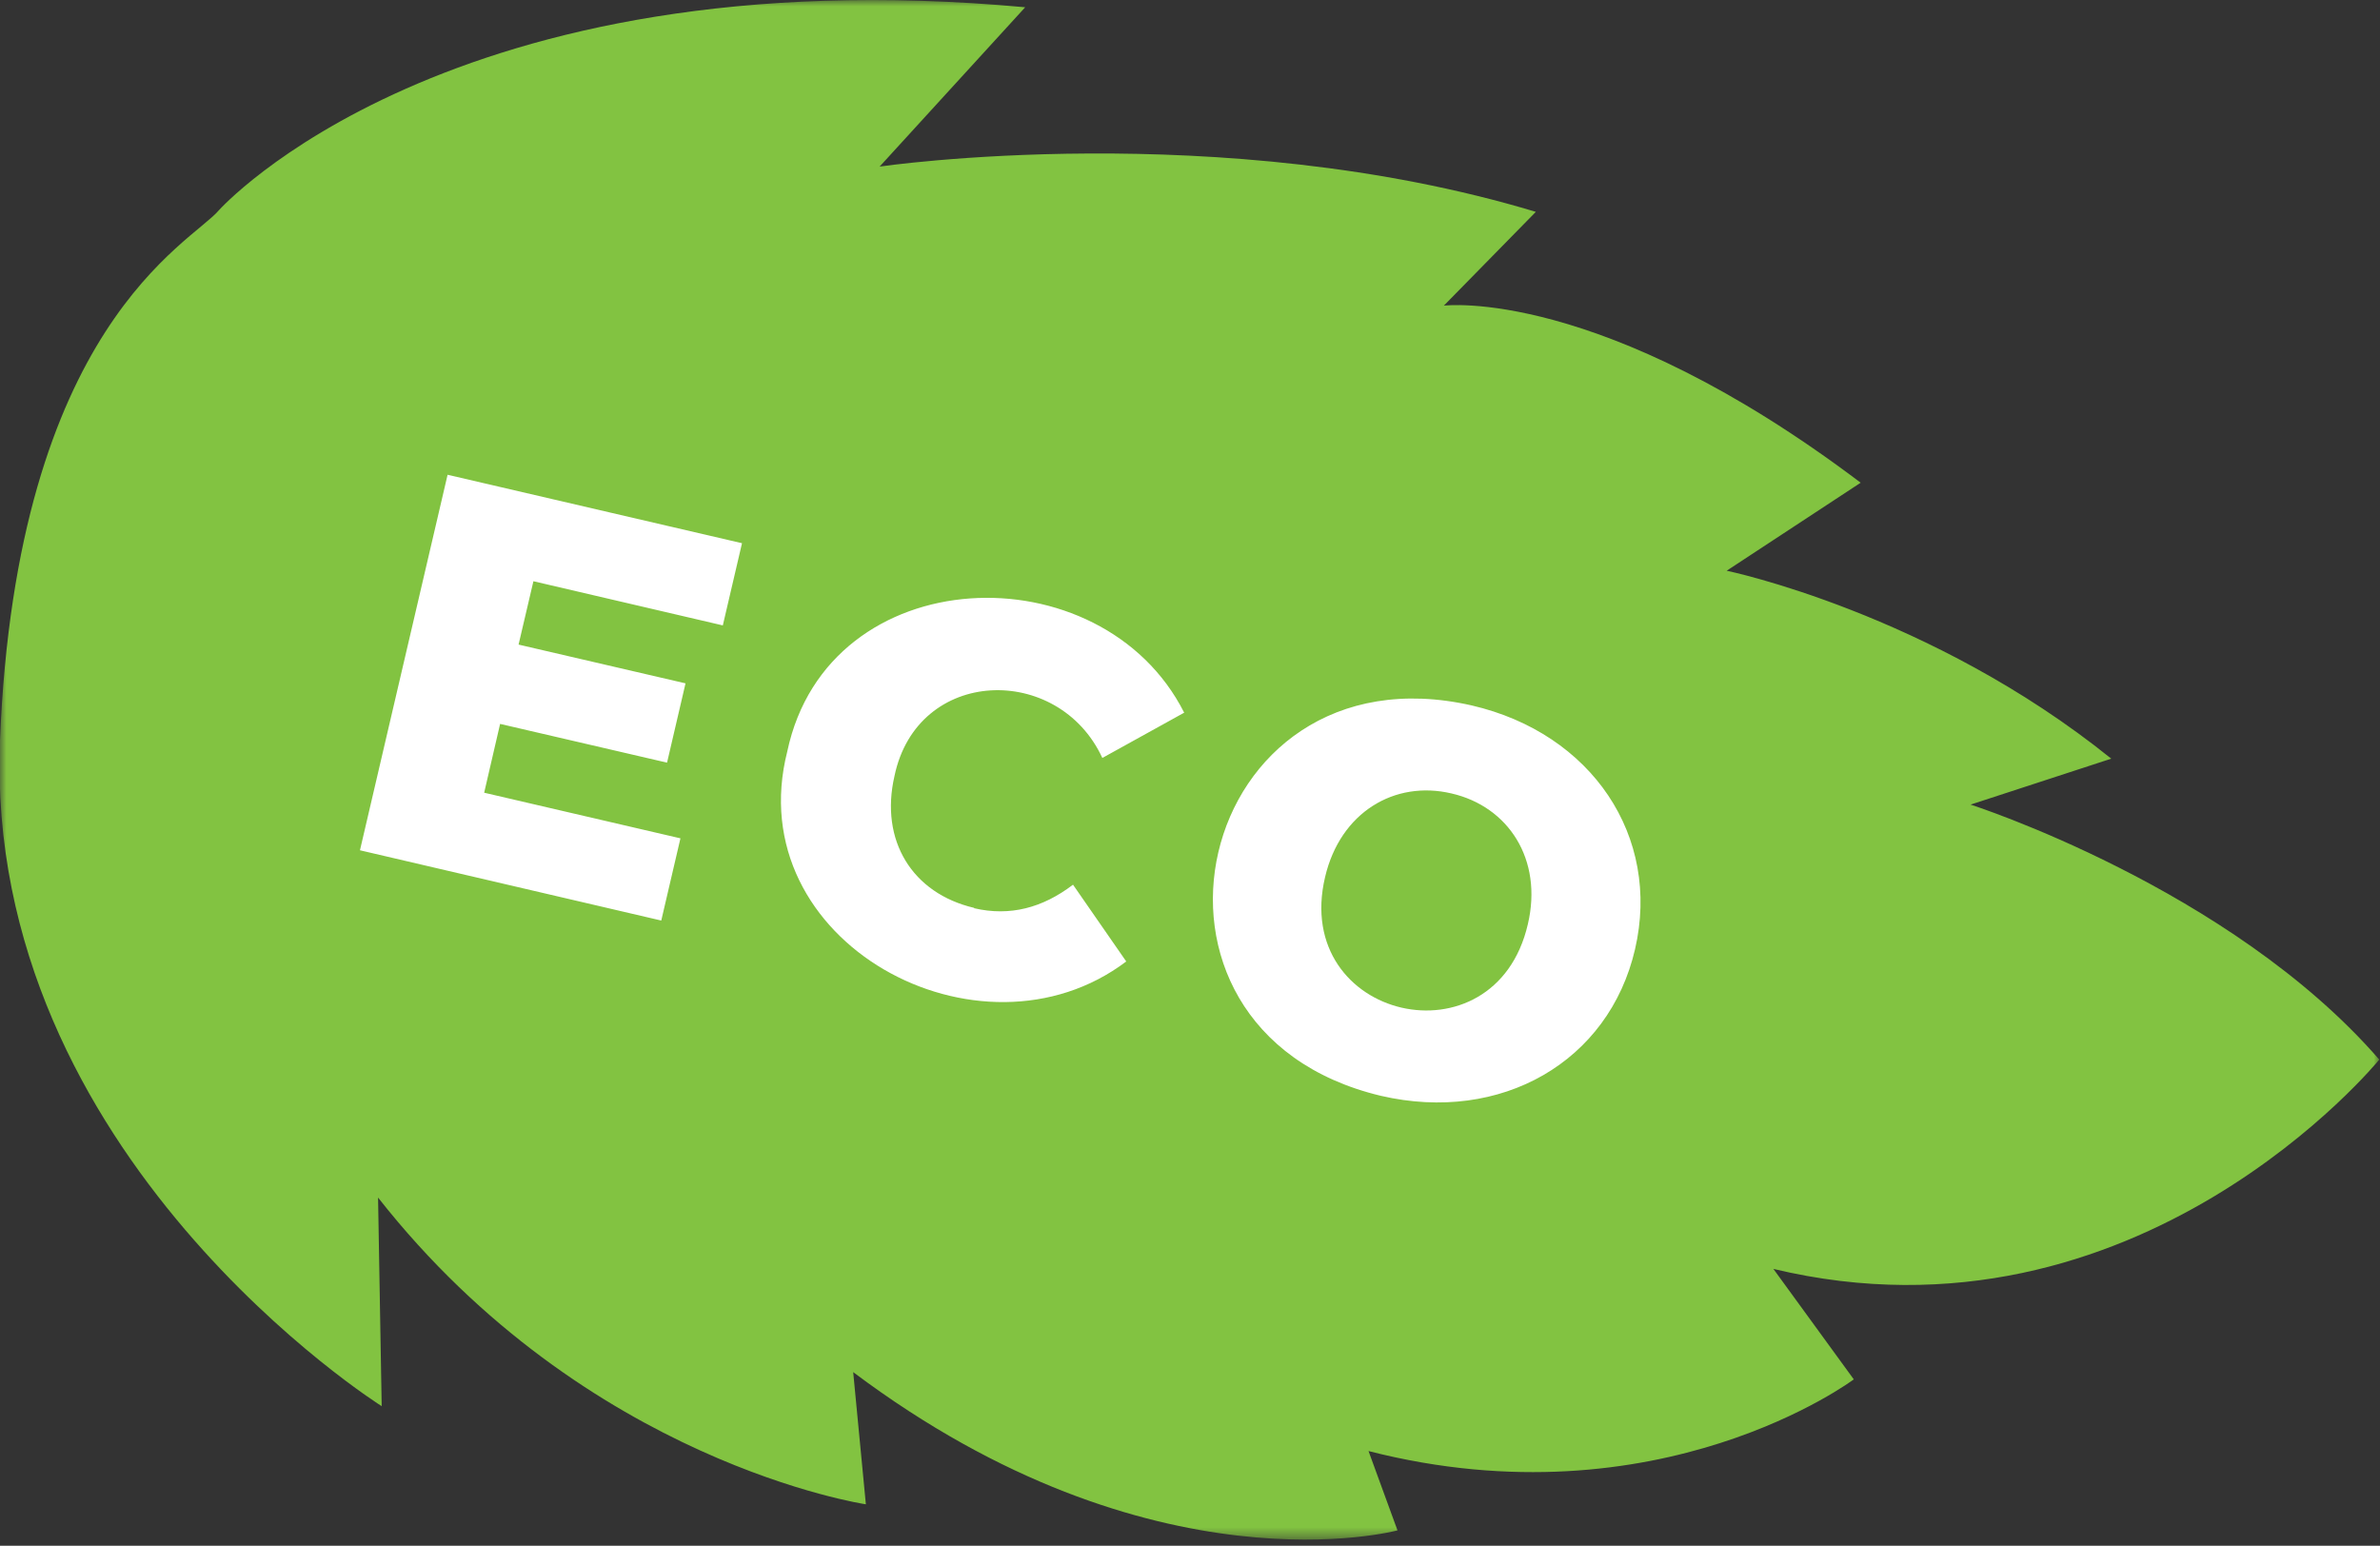<svg width="194" height="126" viewBox="0 0 194 126" fill="none" xmlns="http://www.w3.org/2000/svg">
<rect x="0" y="0" width="194" height="126" fill="#333333" stroke="none"/>
<rect x="30.766" y="25.223" width="118.837" height="50.92" transform="rotate(14.913 30.766 25.223)" fill="white"/>
<mask id="mask0_4000_3" style="mask-type:luminance" maskUnits="userSpaceOnUse" x="0" y="0" width="194" height="126">
<path d="M194 0H0V125.515H194V0Z" fill="white"/>
</mask>
<g mask="url(#mask0_4000_3)">
<path d="M118.312 64.677C113.677 63.585 109.249 66.212 108.01 71.496C105.264 83.126 121.854 86.964 124.54 75.333C125.78 70.049 122.946 65.74 118.312 64.677Z" fill="#82C341"/>
<path d="M133.278 77.37C131.152 86.551 122.356 91.598 112.555 89.325C89.973 83.923 97.353 52.367 119.965 57.504C129.765 59.777 135.403 68.19 133.278 77.37ZM79.405 74.034C82.328 74.713 84.984 74.005 87.464 72.116L91.803 78.374C79.907 87.377 60.218 76.809 64.173 61.253C67.509 45.519 89.796 44.781 96.526 58.094L89.855 61.784C86.283 54.05 74.771 54.345 72.911 63.26C71.701 68.514 74.358 72.824 79.405 74.005M58.919 50.98L43.48 47.379L42.27 52.544L55.879 55.703L54.373 62.168L40.765 59.009L39.466 64.618L55.465 68.337L53.901 75.038L29.341 69.311L36.484 38.7L60.483 44.279L58.919 50.98ZM160.613 65.592L172.095 61.843C157.336 49.947 140.746 46.523 140.746 46.523L151.668 39.349C130.414 23.291 117.692 24.915 117.692 24.915L125.19 17.269C99.449 9.506 71.701 13.579 71.701 13.579L83.567 0.591C36.514 -3.719 17.858 17.122 17.858 17.122C15.585 19.837 1.357 26.479 -0.001 60.367C-1.33 94.255 31.112 114.623 31.112 114.623L30.817 97.62C47.82 119.258 70.579 122.623 70.579 122.623L69.546 111.849C93.958 130.18 113.913 124.748 113.913 124.748L111.552 118.284C135.256 124.335 151.107 112.439 151.107 112.439L144.554 103.436C174.28 110.55 193.94 86.374 193.94 86.374C181.748 72.322 160.553 65.562 160.553 65.562" fill="#82C341"/>
</g>
</svg>

